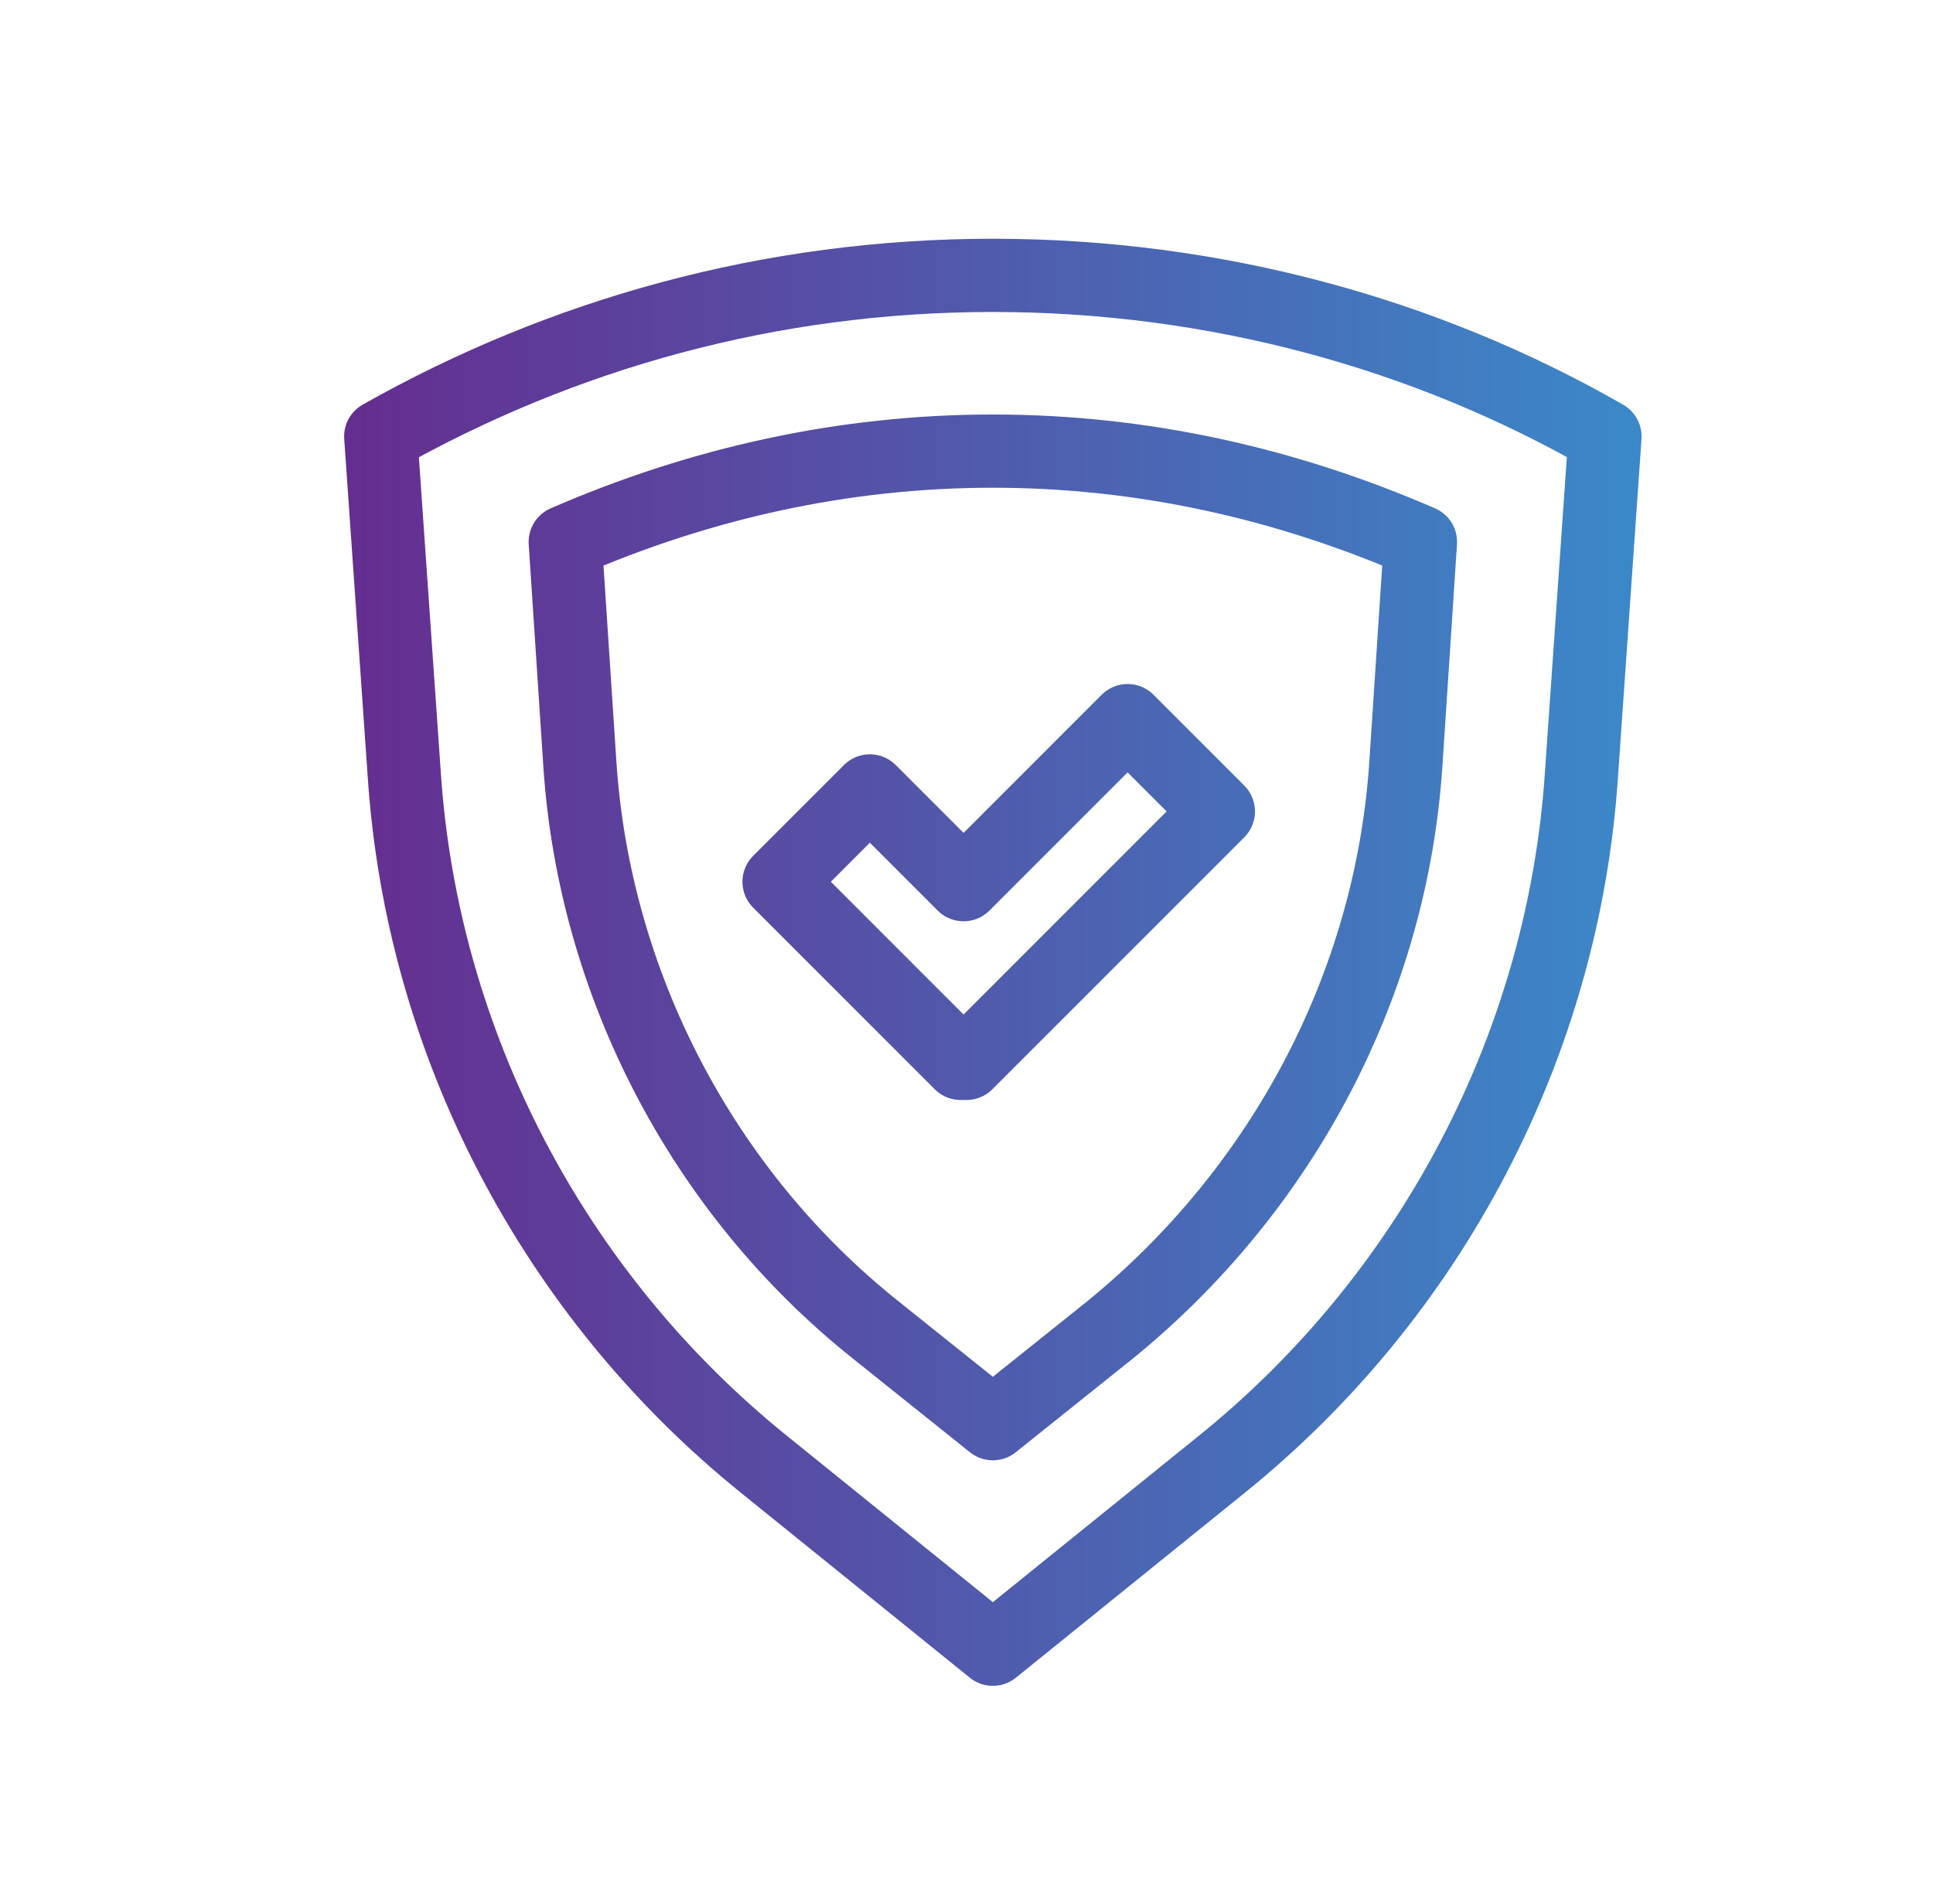 <?xml version="1.0" encoding="UTF-8"?>
<svg id="Layer_1" xmlns="http://www.w3.org/2000/svg" xmlns:xlink="http://www.w3.org/1999/xlink" version="1.1" viewBox="0 0 66 65">
  <!-- Generator: Adobe Illustrator 29.5.1, SVG Export Plug-In . SVG Version: 2.1.0 Build 141)  -->
  <defs>
    <style>
      .st0 {
        fill: none;
        stroke: url(#linear-gradient);
        stroke-linecap: round;
        stroke-linejoin: round;
        stroke-width: 2.5px;
      }
    </style>
    <linearGradient id="linear-gradient" x1="11.8" y1="32.9" x2="56" y2="32.9" gradientUnits="userSpaceOnUse">
      <stop offset="0" stop-color="#652d90"/>
      <stop offset="1" stop-color="#3b89c9"/>
    </linearGradient>
  </defs>
  <path class="st0" d="M32.8,36.3l-1.5-1.5-4.7-4.7,3.1-3.1,3.2,3.2,5.6-5.6,3.1,3.1-7.1,7.1-1.5,1.5ZM54.8,14.9c-6.1-3.5-13.3-5.5-20.9-5.5s-14.7,2-20.9,5.5l.8,11.5c.6,9.2,5.1,17.8,12.3,23.6l7.8,6.3,7.8-6.3c7.2-5.8,11.7-14.4,12.3-23.6l.8-11.5ZM33.9,48.6l4-3.2c5.9-4.8,9.6-11.8,10.1-19.3l.5-7.6c-4.6-2-9.5-3.1-14.6-3.1s-10,1.1-14.6,3.1l.5,7.6c.5,7.5,4.2,14.6,10.1,19.3l4,3.2Z"/>
</svg>